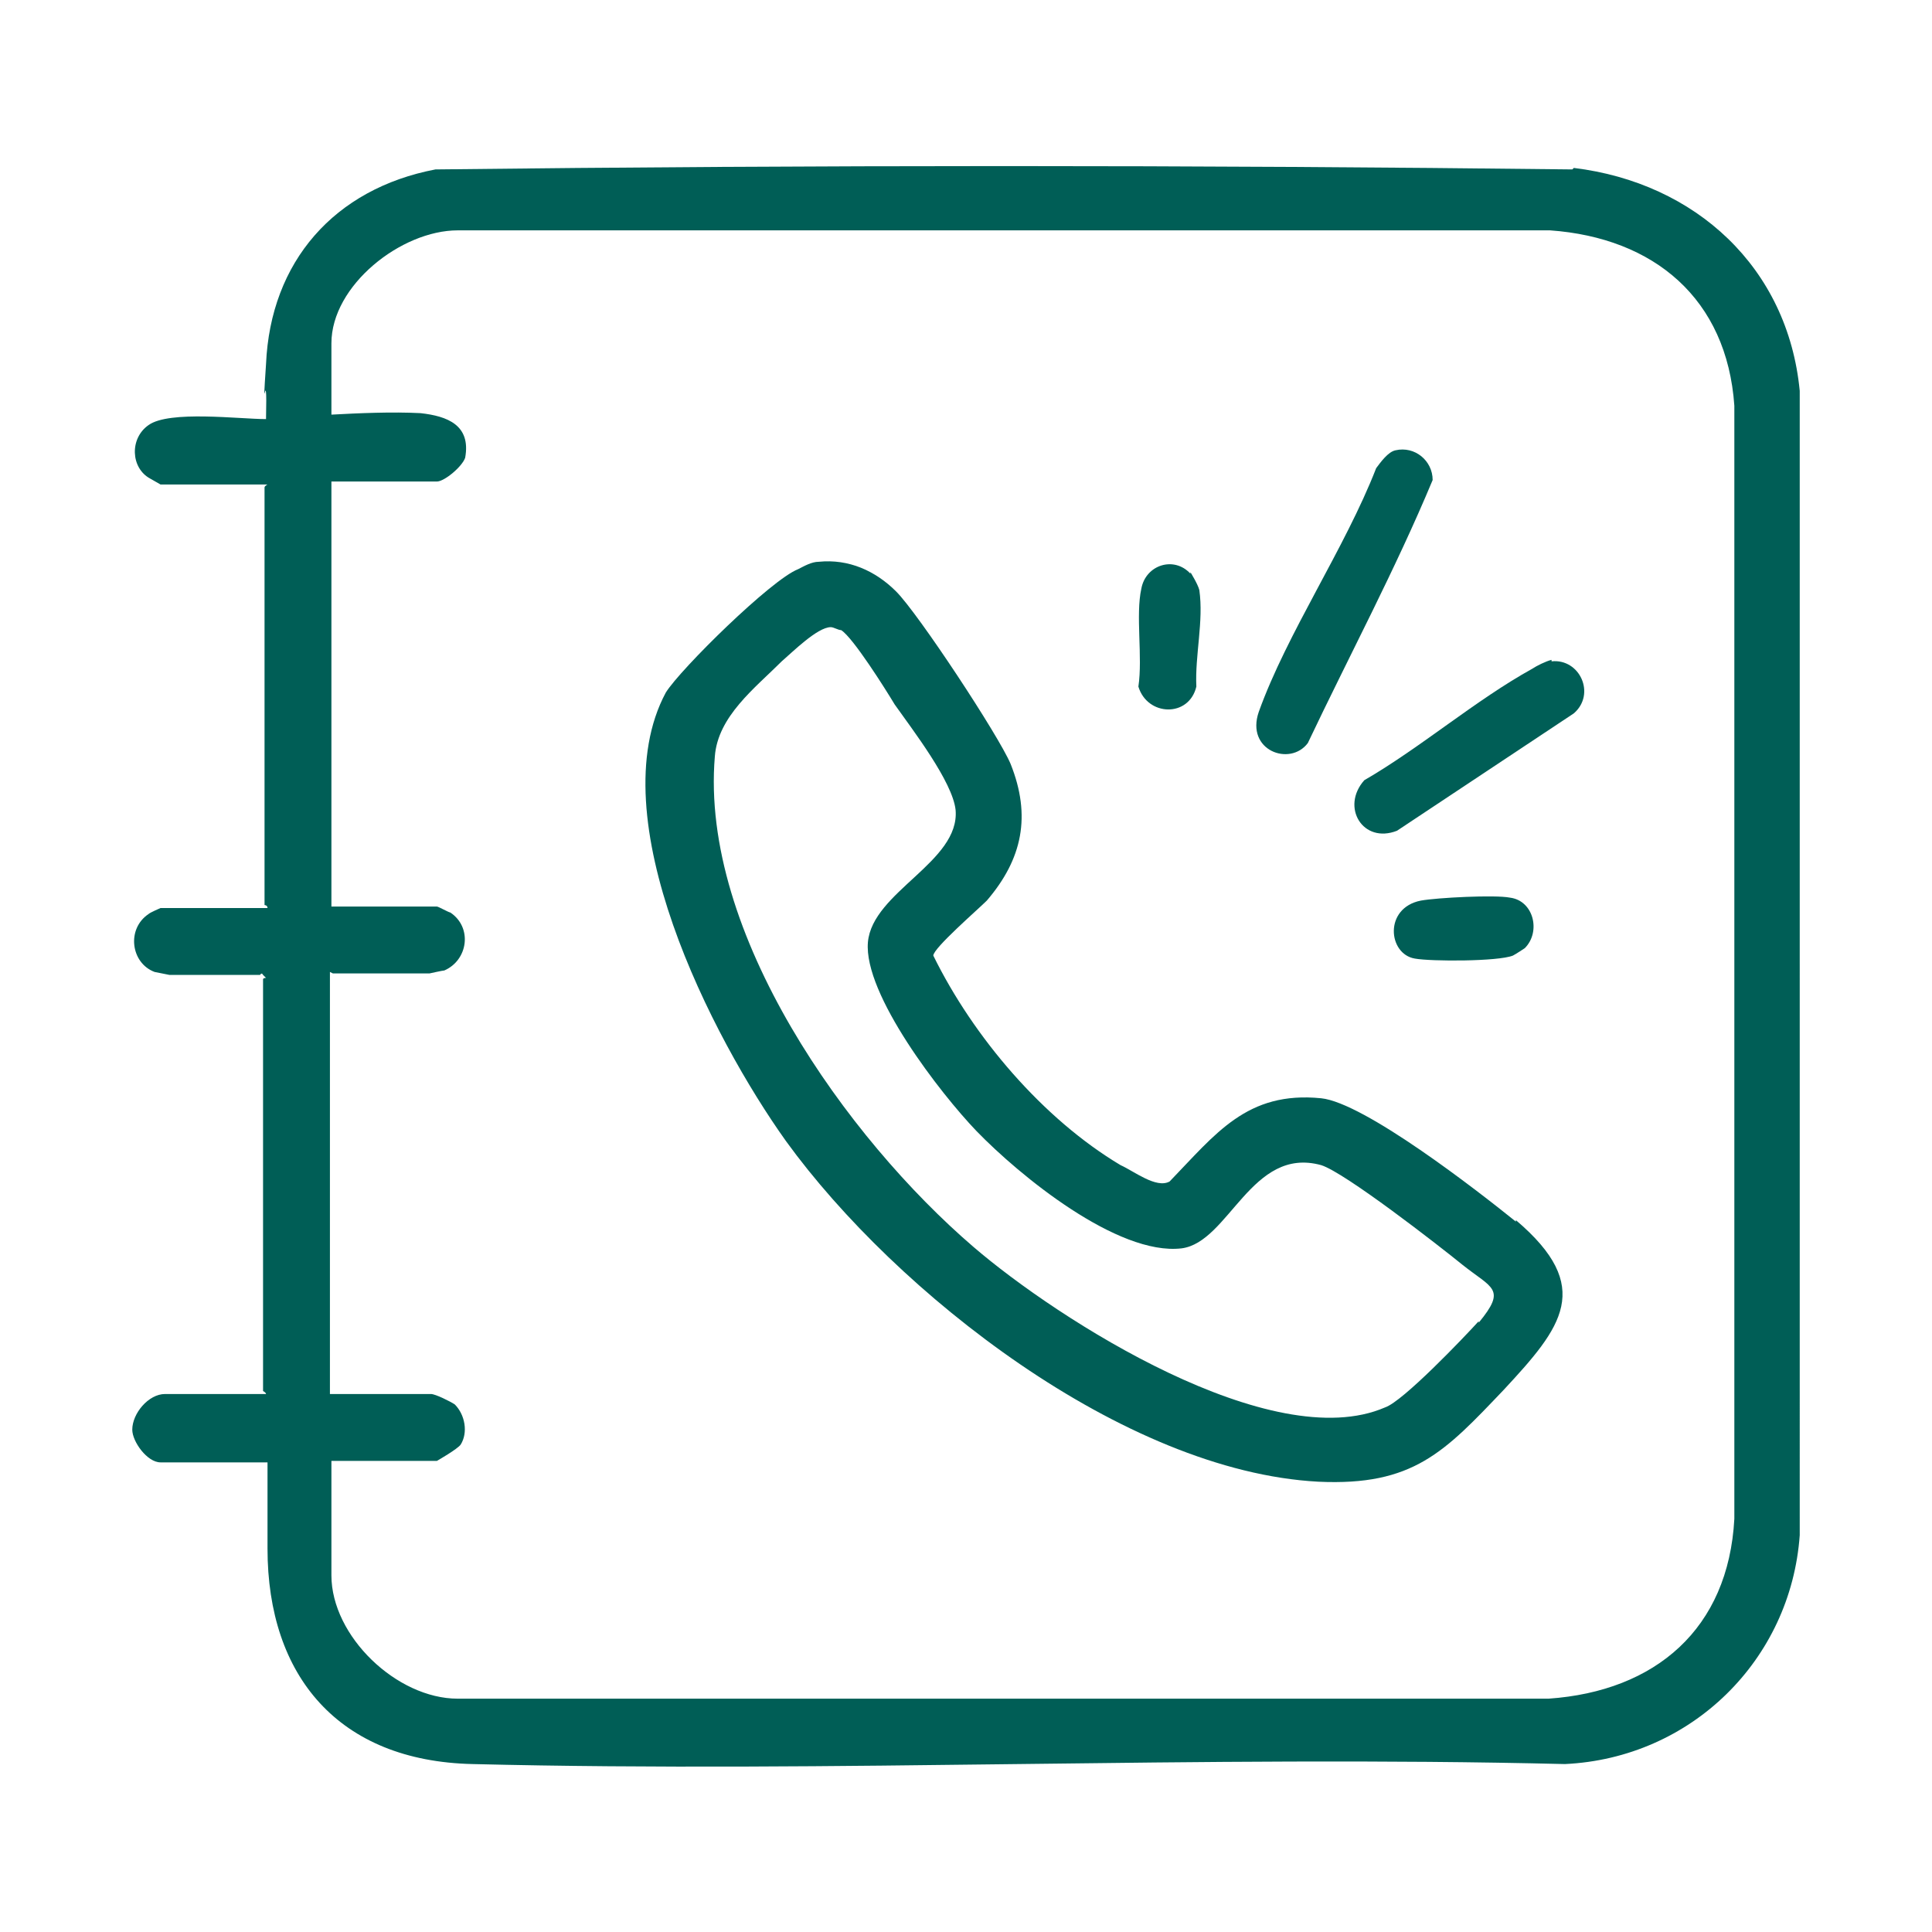 <?xml version="1.0" encoding="UTF-8"?>
<svg id="Vrstva_1" xmlns="http://www.w3.org/2000/svg" version="1.1" viewBox="0 0 13 13">
  <!-- Generator: Adobe Illustrator 29.6.1, SVG Export Plug-In . SVG Version: 2.1.1 Build 9)  -->
  <path d="M10.58,1.14c-2.55-.03-5.1-.03-7.65,0-.68.13-1.11.62-1.14,1.31-.03.45.01-.07,0,.37-.18,0-.65-.06-.79.04-.13.09-.12.29.01.36,0,0,.07.04.07.04h.72s-.02.01-.02.02v2.81s.02,0,.02.02h-.72s-.07.03-.08.04c-.15.1-.12.33.04.39,0,0,.1.02.1.02h.61s.01-.02.02,0l.02.02s-.02,0-.02.01v2.77s.02.01.02.02h-.68c-.11,0-.22.13-.22.24,0,.08.1.22.19.22h.72c0,.05,0,0,0,.08,0,.36,0,.1,0,.5,0,.86.48,1.43,1.38,1.45,2.44.06,4.9-.06,7.35,0,.85-.04,1.52-.7,1.58-1.54V2.63c-.08-.83-.7-1.4-1.52-1.5ZM11.67,10.22c-.04.74-.53,1.16-1.25,1.21H3.08c-.41,0-.85-.42-.85-.83v-.77h.71s.14-.08.16-.11c.05-.08.03-.2-.04-.27-.03-.02-.13-.07-.16-.07h-.68v-2.84s.02.01.02.01h.65s.09-.02.1-.02c.16-.07.19-.29.04-.39-.01,0-.08-.04-.09-.04h-.71v-2.86h.71c.05,0,.17-.1.19-.16.04-.22-.12-.28-.3-.3-.19-.01-.42,0-.6.01v-.48c0-.39.47-.76.85-.76h7.35c.7.05,1.19.46,1.24,1.18v7.48Z" fill="#005e56"/>
  <g>
    <path d="M10.2,8.22c-.26-.21-1.02-.8-1.31-.83-.5-.05-.71.24-1.02.56-.09.05-.24-.07-.33-.11-.52-.31-.99-.86-1.26-1.41,0-.05.3-.31.36-.37.24-.28.3-.57.16-.92-.08-.19-.62-1.01-.77-1.16-.14-.14-.32-.22-.52-.2-.05,0-.1.03-.14.05-.18.07-.79.67-.89.83-.45.84.31,2.32.81,3.02.74,1.02,2.27,2.22,3.58,2.29.64.03.85-.2,1.25-.62.39-.42.61-.69.08-1.14ZM9.95,8.89c-.1.11-.51.54-.63.58-.76.33-2.2-.59-2.77-1.08-.85-.73-1.84-2.11-1.74-3.3.02-.27.27-.46.45-.64.07-.06.24-.23.33-.23.02,0,.05.02.07.02.08.05.3.4.36.5.12.17.39.52.41.71.03.35-.56.55-.59.89-.03.35.49,1.02.73,1.27.29.3.95.84,1.38.79.32-.04.47-.69.94-.56.16.05.79.54.95.67.2.16.3.16.11.39Z" fill="#005e56"/>
    <path d="M9.39,3.03c.13-.03.25.07.25.2-.25.6-.56,1.18-.84,1.77-.12.16-.42.05-.33-.21.19-.53.58-1.1.79-1.64.03-.04.08-.11.13-.12Z" fill="#005e56"/>
    <path d="M10.44,4.45c.19-.02.3.22.15.35l-1.19.79c-.23.09-.38-.16-.22-.34.38-.22.75-.54,1.13-.75.03-.02.09-.05.13-.06Z" fill="#005e56"/>
    <path d="M8.01,3.85s.05.08.06.12c.03.21-.03.44-.02.65-.05.21-.33.2-.39,0,.03-.2-.02-.48.02-.66.03-.16.22-.22.33-.1Z" fill="#005e56"/>
    <path d="M10.26,6.38s-.06.04-.08.05c-.1.04-.55.04-.66.02-.18-.03-.21-.34.04-.39.11-.02.5-.04.6-.02.16.02.21.23.1.34Z" fill="#005e56"/>
  </g>
</svg>